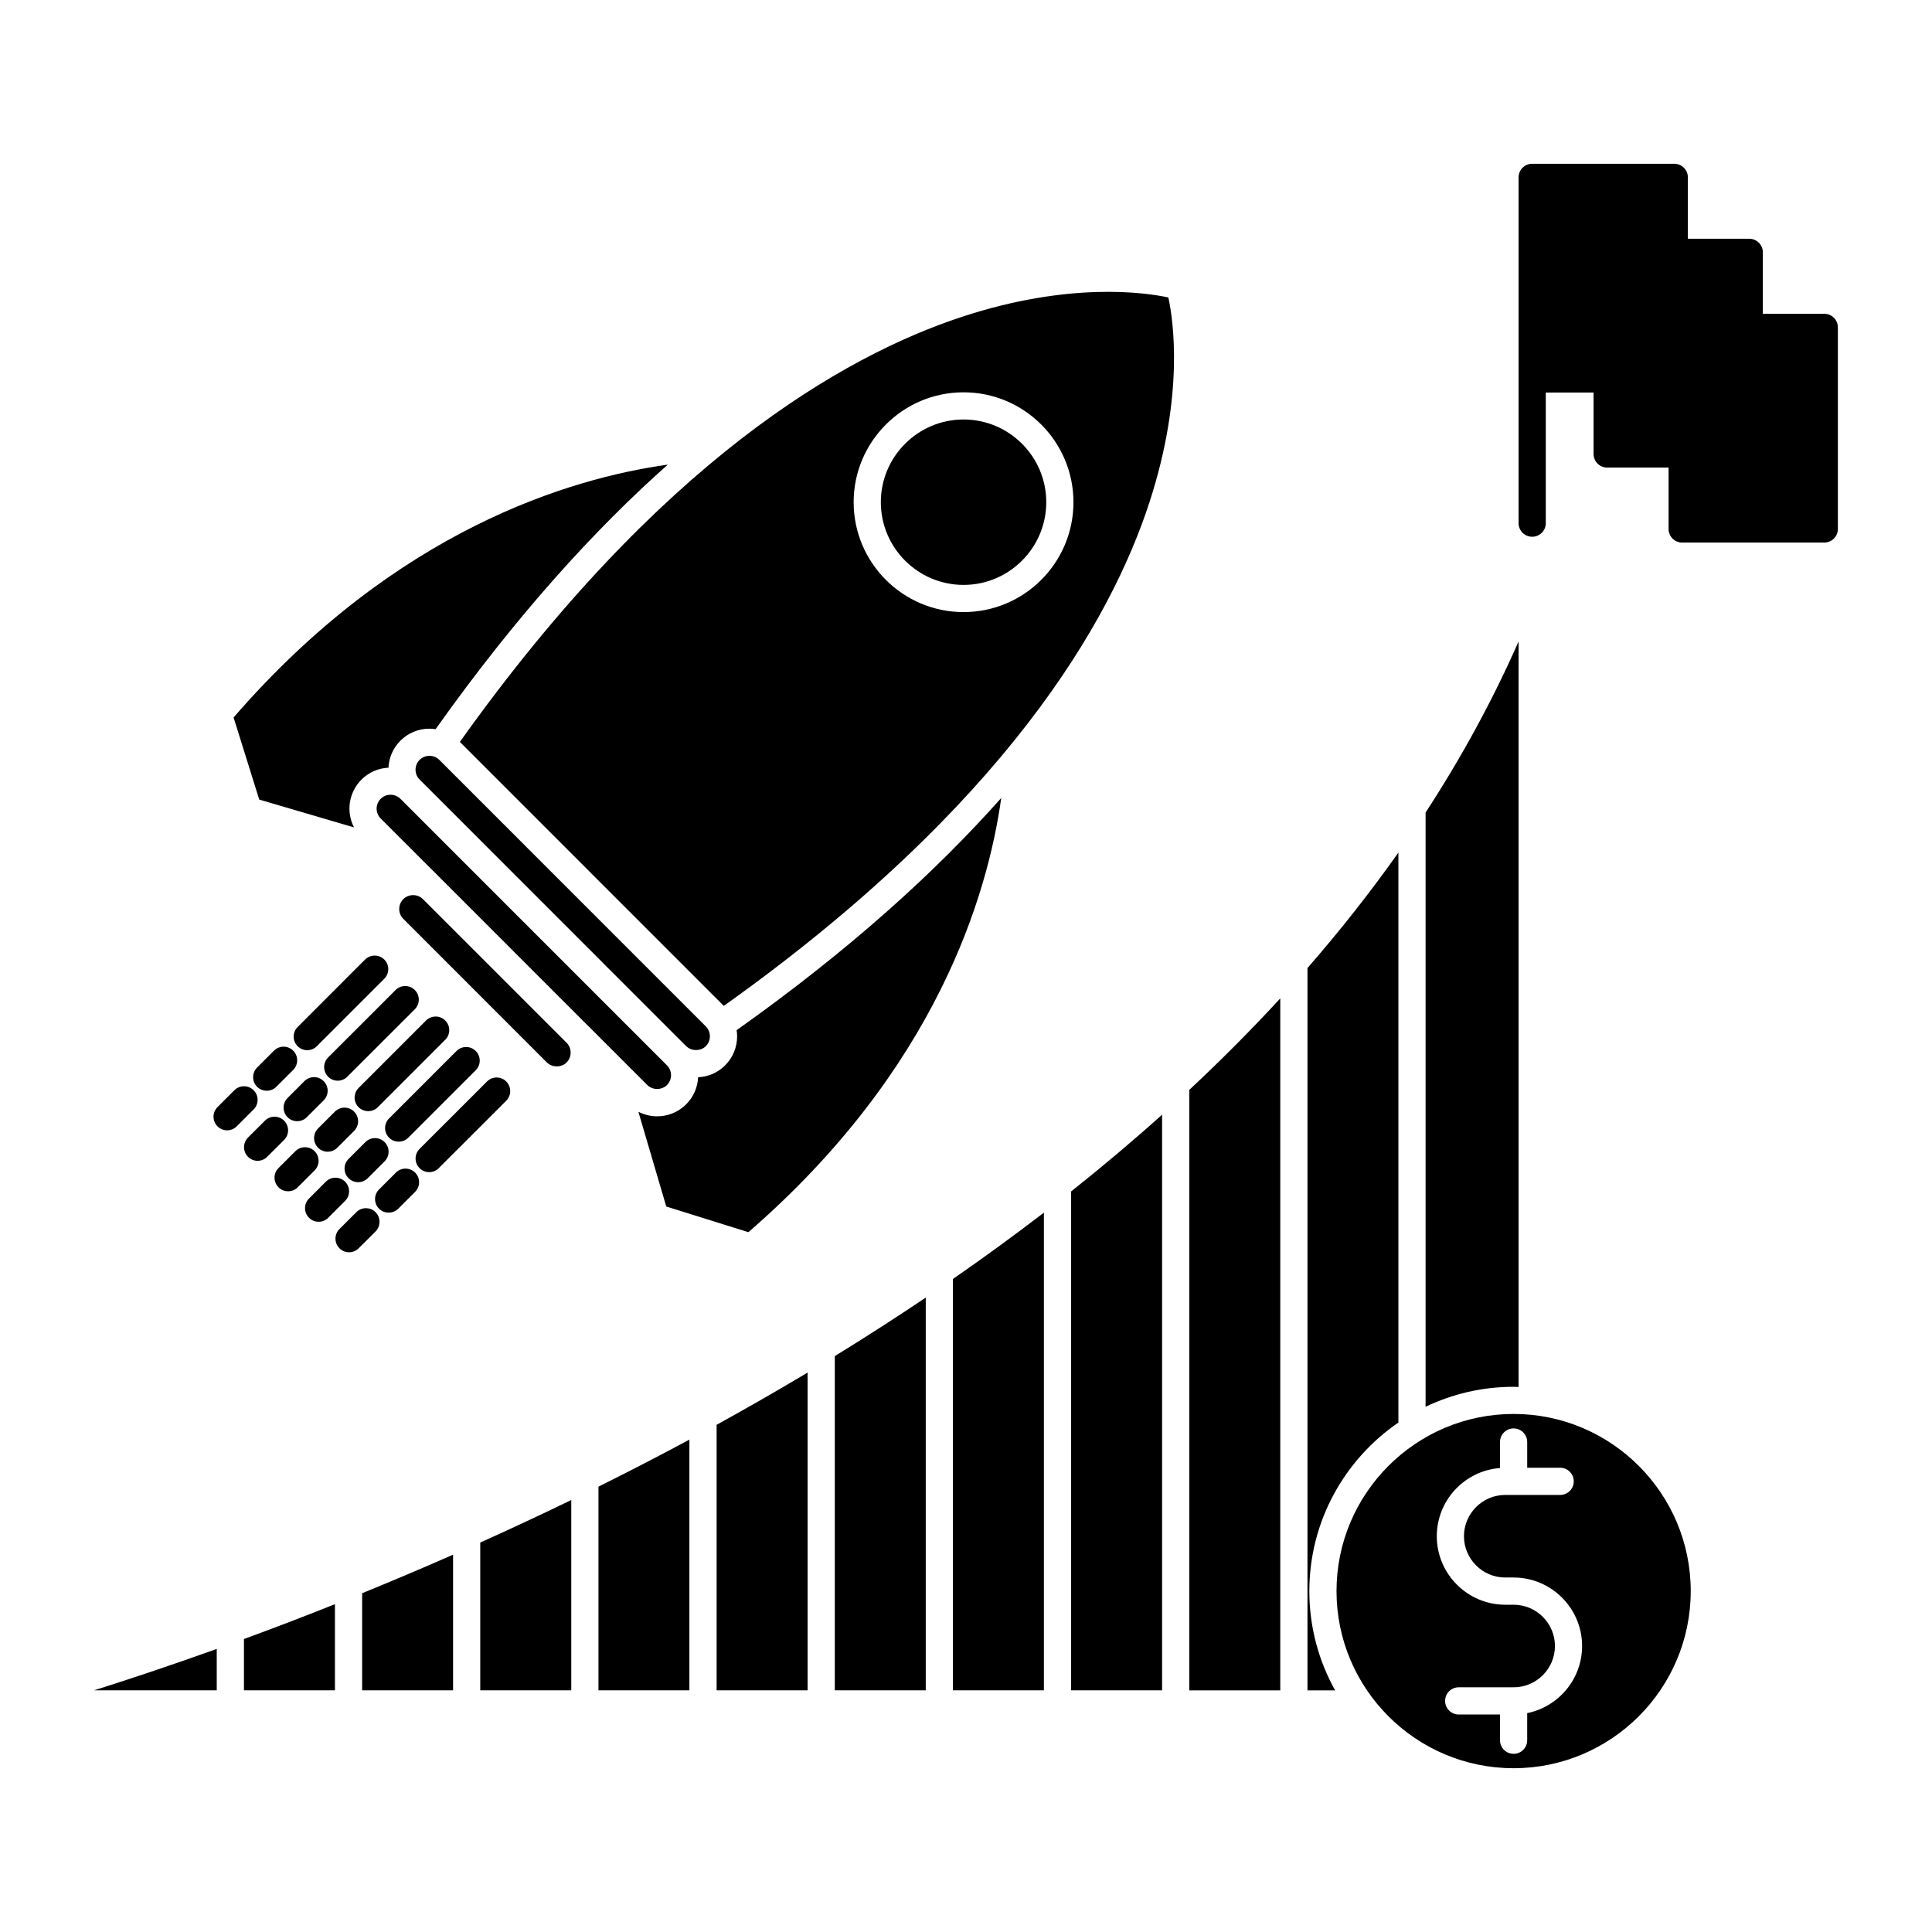 <?xml version="1.0" encoding="UTF-8"?>
<!-- Uploaded to: ICON Repo, www.svgrepo.com, Generator: ICON Repo Mixer Tools -->
<svg fill="#000000" width="800px" height="800px" version="1.1" viewBox="144 144 512 512" xmlns="http://www.w3.org/2000/svg">
 <g>
  <path d="m237.81 363.27c-2.102-4.102-1.441-9.246 1.988-12.676 1.926-1.914 4.449-3.019 7.152-3.148 0.121-2.606 1.176-5.18 3.16-7.152 2.051-2.055 4.785-3.188 7.699-3.188 0.551 0 1.094 0.051 1.629 0.137 21.406-30.172 42.195-52.945 61.535-70.113-25.715 3.582-71.961 17.23-115.07 67.008l6.797 21.758z"/>
  <path d="m294.15 425.57c0.691-0.691 1.074-1.613 1.074-2.613 0-0.977-0.371-1.898-1.047-2.59l-38.094-38.09c-0.691-0.68-1.605-1.059-2.594-1.059s-1.914 0.379-2.609 1.066c-1.441 1.441-1.441 3.777 0 5.223l38.051 38.059c1.391 1.379 3.84 1.379 5.219 0.004z"/>
  <path d="m320.75 431.55c1.441-1.441 1.441-3.777 0.012-5.219h-0.012l-70.633-70.641h-0.012c-0.691-0.691-1.613-1.074-2.606-1.074s-1.914 0.383-2.609 1.074c-1.441 1.441-1.441 3.777 0 5.219l16.27 16.262s0.012 0.012 0.02 0.02l38.059 38.062c0.02 0.012 0.035 0.031 0.047 0.039l16.258 16.258c1.379 1.379 3.824 1.379 5.207 0z"/>
  <path d="m260.42 345.37c-0.691-0.691-1.617-1.066-2.609-1.066-0.988 0-1.914 0.379-2.606 1.066-1.441 1.445-1.441 3.777-0.012 5.223h0.012l70.633 70.645h0.012c1.379 1.375 3.836 1.375 5.211 0 0.691-0.695 1.066-1.617 1.066-2.613s-0.383-1.918-1.066-2.609z"/>
  <path d="m329.01 429.48c-0.121 2.609-1.176 5.18-3.16 7.164-2.047 2.051-4.785 3.188-7.699 3.188-1.758 0-3.445-0.43-4.973-1.195l7.391 25.105 21.758 6.797c49.785-43.117 63.43-89.355 67.012-115.07-17.176 19.34-39.945 40.137-70.129 61.535 0.086 0.527 0.133 1.074 0.133 1.621 0 2.918-1.129 5.656-3.18 7.703-1.926 1.93-4.441 3.027-7.152 3.152z"/>
  <path d="m399.35 255.17c-12.086 0-21.922 9.836-21.922 21.914 0 12.086 9.836 21.922 21.922 21.922 12.082 0 21.922-9.828 21.922-21.922 0-12.078-9.836-21.914-21.922-21.914z"/>
  <path d="m398.82 228c-31.562 10.398-80.117 38.41-132.95 112.62l69.945 69.949c74.574-53.086 102.54-101.87 112.84-133.57 9.238-28.457 6.273-48.199 4.969-54.168-6.031-1.301-26.164-4.285-54.809 5.168zm0.531 78.211c-16.062 0-29.125-13.062-29.125-29.125 0-16.055 13.062-29.121 29.125-29.121s29.125 13.062 29.125 29.121c0.008 16.062-13.062 29.125-29.125 29.125z"/>
  <path d="m201.44 591.95v-10.969c-12.594 4.519-23.613 8.16-32.5 10.969z"/>
  <path d="m208.65 591.95h24.113v-22.828c-8.121 3.238-16.191 6.34-24.113 9.234z"/>
  <path d="m239.97 591.95h24.098v-35.945c-7.863 3.465-15.934 6.887-24.098 10.211z"/>
  <path d="m271.27 591.95h24.121v-50.43c-7.883 3.824-15.957 7.598-24.121 11.273z"/>
  <path d="m302.6 591.95h24.098v-66.438c-7.856 4.227-15.926 8.398-24.098 12.465z"/>
  <path d="m333.91 591.95h24.113v-84.203c-7.809 4.664-15.875 9.301-24.113 13.84z"/>
  <path d="m365.23 591.95h24.105v-104.07c-7.742 5.203-15.824 10.402-24.105 15.504z"/>
  <path d="m396.54 591.95h24.105v-126.59c-7.773 5.965-15.844 11.859-24.105 17.578z"/>
  <path d="m427.86 591.95h24.105v-152.55c-7.68 6.902-15.766 13.719-24.105 20.344z"/>
  <path d="m459.18 432.82v159.14h24.105v-183.38c-7.559 8.215-15.645 16.336-24.105 24.246z"/>
  <path d="m514.59 520.98v-151.04c-7.332 10.379-15.402 20.633-24.098 30.598v191.43h7.332c-4.348-7.793-6.836-16.75-6.836-26.301 0-18.523 9.355-34.914 23.602-44.68z"/>
  <path d="m546.44 511.55v-197.56c-6.785 15.422-15.035 30.598-24.645 45.336v157.48c7.074-3.387 14.977-5.289 23.332-5.289 0.445 0.004 0.875 0.035 1.312 0.039z"/>
  <path d="m545.12 518.71c-25.879 0-46.93 21.07-46.93 46.945 0 25.887 21.055 46.941 46.93 46.941 25.891 0 46.941-21.059 46.941-46.941 0-25.875-21.051-46.945-46.941-46.945zm3.602 79.285v7.18c0 1.996-1.602 3.602-3.602 3.602-1.988 0-3.602-1.602-3.602-3.602v-6.816h-10.949c-1.988 0-3.602-1.613-3.602-3.606 0-1.984 1.613-3.602 3.602-3.602h14.559c6.031 0 10.949-4.914 10.949-10.941 0-6.031-4.918-10.941-10.949-10.941h-2.211c-10 0-18.152-8.148-18.152-18.152 0-9.543 7.402-17.355 16.75-18.078v-6.887c0-1.996 1.613-3.606 3.602-3.606 1.996 0 3.606 1.613 3.606 3.606v6.816h8.734c1.988 0 3.602 1.613 3.602 3.602 0 1.984-1.613 3.606-3.602 3.606h-14.551c-6.031 0-10.941 4.914-10.941 10.941 0 6.031 4.914 10.941 10.941 10.941h2.211c10 0 18.152 8.141 18.152 18.152 0.008 8.766-6.258 16.105-14.547 17.785z"/>
  <path d="m627.45 227.15h-16.277v-16.277c0-1.996-1.613-3.602-3.598-3.602h-16.273v-16.273c0-1.988-1.605-3.602-3.606-3.602h-37.648c-1.996 0-3.606 1.613-3.606 3.602v91.645c0 1.988 1.605 3.602 3.606 3.602 1.988 0 3.602-1.613 3.602-3.602v-34.613h12.664v16.277c0 1.996 1.617 3.602 3.602 3.602h16.277v16.273c0 1.988 1.613 3.602 3.602 3.602h37.66c1.988 0 3.602-1.613 3.602-3.602v-53.43c-0.004-1.988-1.621-3.602-3.606-3.602z"/>
  <path d="m256.9 414.45-17.871 17.875c-1.406 1.402-1.406 3.68 0 5.094 0.699 0.699 1.629 1.047 2.555 1.047 0.918 0 1.844-0.348 2.543-1.047l17.871-17.875c1.41-1.406 1.41-3.691 0-5.094-1.41-1.41-3.688-1.41-5.098 0z"/>
  <path d="m230.95 424.24c-1.395 1.406-1.395 3.691 0 5.094 0.711 0.711 1.629 1.062 2.555 1.062 0.918 0 1.844-0.352 2.539-1.062l17.887-17.871c1.402-1.41 1.402-3.699 0-5.098-1.41-1.41-3.699-1.41-5.098 0z"/>
  <path d="m240.75 398.29-17.875 17.879c-1.41 1.402-1.41 3.684 0 5.082 0.699 0.711 1.629 1.062 2.539 1.062 0.926 0 1.848-0.352 2.555-1.062l17.871-17.871c1.41-1.402 1.41-3.684 0-5.094-1.406-1.391-3.68-1.391-5.09 0.004z"/>
  <path d="m257.74 454.63c0.918 0 1.84-0.348 2.539-1.066l17.879-17.863c1.402-1.41 1.402-3.688 0-5.098-1.41-1.41-3.699-1.41-5.094 0l-17.879 17.871c-1.402 1.406-1.402 3.688 0 5.094 0.711 0.715 1.629 1.062 2.555 1.062z"/>
  <path d="m247.11 445.5c0.699 0.707 1.629 1.055 2.539 1.055 0.926 0 1.844-0.348 2.555-1.055l17.871-17.879c1.41-1.41 1.41-3.684 0-5.098-1.41-1.406-3.688-1.406-5.098 0l-17.871 17.879c-1.406 1.402-1.406 3.695 0.004 5.098z"/>
  <path d="m232.75 438.59-4.469 4.469c-1.402 1.41-1.402 3.691 0.012 5.098 0.699 0.715 1.629 1.059 2.539 1.059 0.926 0 1.844-0.344 2.555-1.059l4.469-4.469c1.395-1.41 1.395-3.684-0.012-5.098-1.398-1.41-3.684-1.41-5.094 0z"/>
  <path d="m224.68 430.5-4.469 4.473c-1.41 1.41-1.41 3.699 0 5.098 0.699 0.711 1.621 1.059 2.539 1.059 0.926 0 1.855-0.348 2.555-1.055l4.469-4.469c1.41-1.406 1.41-3.691 0-5.094-1.406-1.406-3.684-1.406-5.094-0.012z"/>
  <path d="m216.6 422.44-4.469 4.473c-1.402 1.41-1.402 3.684 0 5.094 0.715 0.699 1.629 1.047 2.555 1.047 0.918 0 1.844-0.348 2.543-1.047l4.469-4.465c1.41-1.41 1.41-3.699 0-5.106-1.402-1.402-3.688-1.402-5.098 0.004z"/>
  <path d="m246.99 465.36c0.922 0 1.848-0.344 2.555-1.047l4.465-4.465c1.41-1.41 1.41-3.699 0-5.098-1.41-1.41-3.684-1.41-5.094 0l-4.469 4.469c-1.406 1.395-1.406 3.684 0 5.094 0.699 0.703 1.621 1.047 2.543 1.047z"/>
  <path d="m241.46 456.23 4.469-4.465c1.406-1.41 1.406-3.684 0-5.098-1.402-1.41-3.688-1.41-5.098 0l-4.465 4.469c-1.41 1.41-1.41 3.684 0 5.094 0.699 0.707 1.629 1.062 2.555 1.062 0.91 0 1.836-0.359 2.539-1.062z"/>
  <path d="m220.36 459.7c0.918 0 1.844-0.348 2.543-1.055l4.469-4.469c1.41-1.41 1.41-3.691 0-5.094-1.402-1.41-3.684-1.41-5.094 0l-4.469 4.465c-1.41 1.402-1.41 3.684 0 5.098 0.695 0.707 1.625 1.055 2.551 1.055z"/>
  <path d="m209.72 450.56c0.711 0.707 1.629 1.066 2.555 1.066 0.918 0 1.844-0.363 2.539-1.066l4.481-4.469c1.402-1.406 1.402-3.684 0-5.094-1.41-1.41-3.699-1.41-5.094 0l-4.481 4.469c-1.398 1.402-1.398 3.691 0 5.094z"/>
  <path d="m211.21 432.92c-1.41-1.402-3.684-1.402-5.098 0l-4.469 4.473c-1.41 1.406-1.41 3.688 0 5.098 0.699 0.707 1.629 1.055 2.539 1.055 0.926 0 1.844-0.348 2.555-1.059l4.469-4.469c1.414-1.41 1.414-3.691 0.004-5.098z"/>
  <path d="m243.53 465.24c-1.41-1.41-3.691-1.41-5.094 0l-4.481 4.469c-1.402 1.41-1.402 3.691 0 5.094 0.711 0.711 1.629 1.062 2.555 1.062 0.918 0 1.844-0.352 2.543-1.062l4.481-4.465c1.391-1.418 1.391-3.688-0.004-5.098z"/>
  <path d="m228.43 467.78c0.926 0 1.855-0.344 2.555-1.059l4.469-4.469c1.406-1.402 1.406-3.684 0-5.098-1.41-1.395-3.688-1.395-5.098 0l-4.465 4.469c-1.41 1.41-1.41 3.691 0 5.098 0.695 0.715 1.621 1.059 2.539 1.059z"/>
 </g>
</svg>